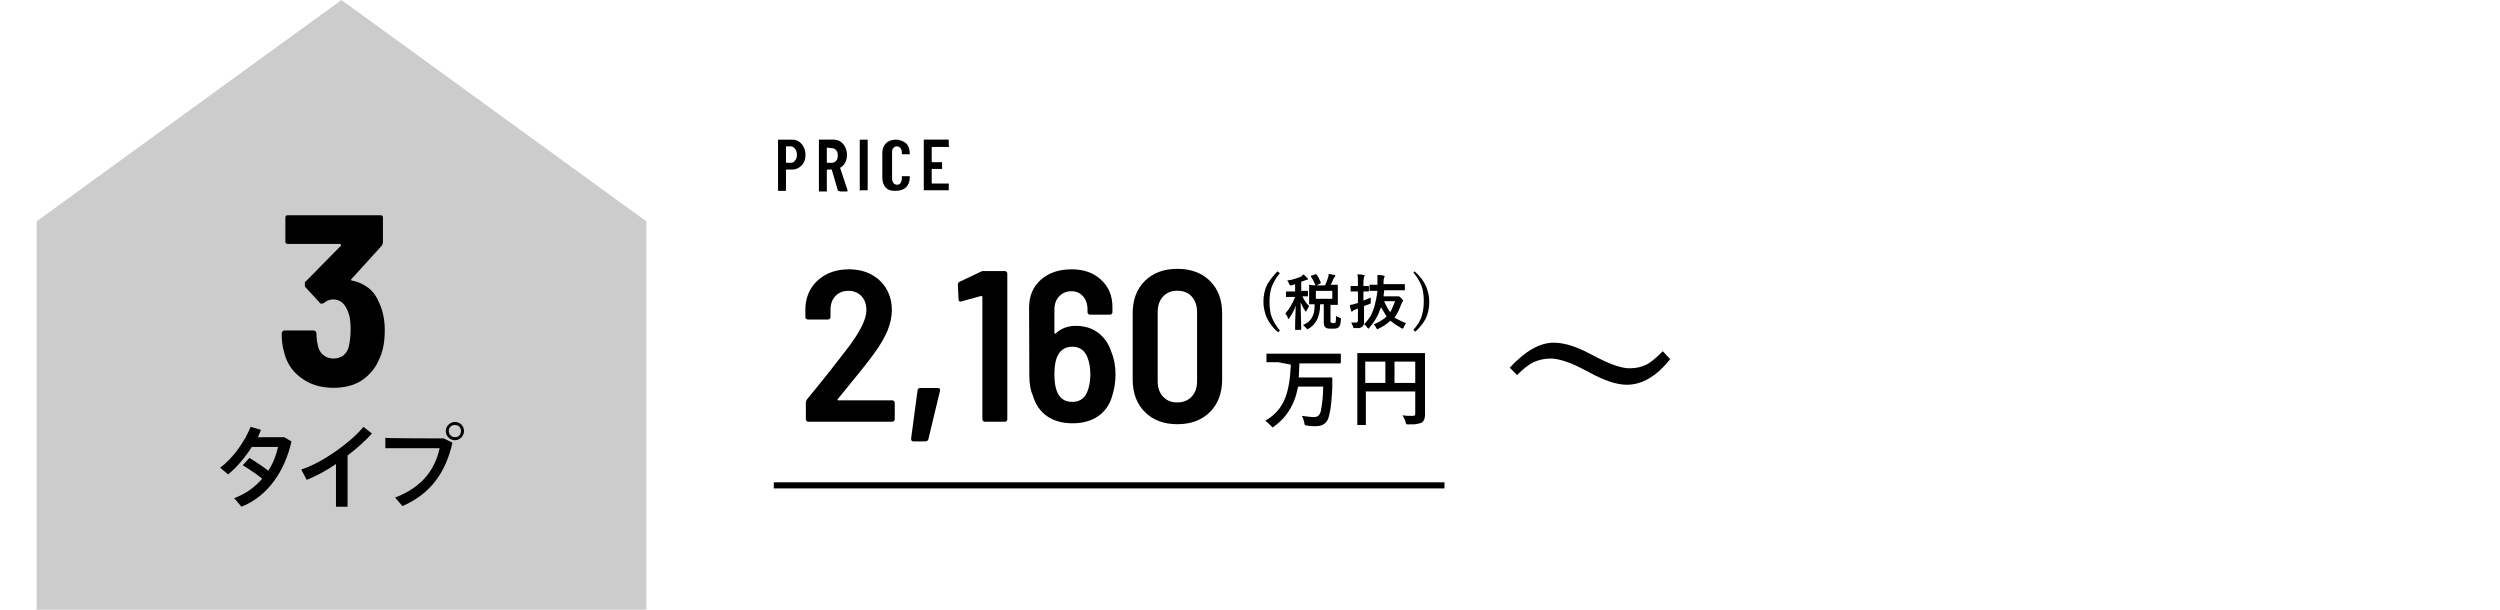 <?xml version="1.0" encoding="UTF-8"?><svg id="_レイヤー_2" xmlns="http://www.w3.org/2000/svg" width="410" height="100" viewBox="0 0 410 100"><defs><style>.cls-1{fill-rule:evenodd;}.cls-1,.cls-2,.cls-3{stroke-width:0px;}.cls-3{isolation:isolate;opacity:.2;}</style></defs><polygon class="cls-3" points="106 36.3 106 100 6 100 6 36.3 56 0 106 36.3"/><path class="cls-2" d="M63.1,54.2c0,1.9-.3,3.5-1,4.9-.6,1.4-1.6,2.5-2.8,3.3s-2.8,1.2-4.6,1.2c-2.2,0-4-.6-5.4-1.7-1.5-1.1-2.4-2.6-2.8-4.5-.2-.7-.3-1.6-.3-2.7,0-.3.2-.5.5-.5h4.7c.3,0,.5.2.5.5,0,.8.1,1.4.2,1.8.1.7.4,1.3.9,1.7s1,.6,1.7.6c.6,0,1.2-.2,1.6-.5s.8-.9.9-1.5c.2-.8.3-1.7.3-2.8,0-1.2-.1-2.1-.4-2.8-.5-1.4-1.3-2.1-2.5-2.1-.5,0-1,.2-1.5.6-.1,0-.2.1-.3.1-.2,0-.3,0-.4-.2l-2.4-2.6v-.6c0-.1,0-.2.2-.3l5.7-5.8s.1-.1,0-.2-.1-.1-.2-.1h-8.5c-.1,0-.2,0-.3-.1s-.1-.2-.1-.3v-3.9c0-.1,0-.2.1-.3s.2-.1.3-.1h15.2c.1,0,.2,0,.3.1s.1.2.1.3v4c0,.2-.1.4-.2.6l-5,5.5c-.1.1,0,.2.1.2,1,.2,1.9.6,2.7,1.2.8.6,1.4,1.5,1.8,2.5.6,1.3.9,2.8.9,4.5Z"/><path class="cls-2" d="M40.9,75.1c1,.6,2.2,1.4,3.1,2.1.8-1.2,1.3-2.6,1.6-3.9h-4.3c-1.1,1.7-2.5,3.4-3.9,4.5l-1.3-1.1c2.1-1.5,4.1-4.4,5-6.7l1.7.5c-.2.4-.3.8-.5,1.2h4.3l1.2.7c-1.1,4.9-3.9,9-8.2,10.7l-1.2-1.4c1.9-.7,3.4-1.8,4.6-3.2-1-.8-2.2-1.6-3.2-2.2l1.1-1.2h0Z"/><path class="cls-2" d="M57,83.1h-1.9v-7c-1.6,1.1-3.3,2-4.8,2.6l-.9-1.7c3.5-1.1,8.3-4.6,10.2-7l1.4,1.1c-1,1.1-2.4,2.4-4,3.6v8.4h0Z"/><path class="cls-2" d="M72.8,71.9l1.4.7c-1.1,4.9-3.6,8.4-8.2,10.4l-1.2-1.4c4.4-1.7,6.5-4.5,7.3-8.1h-8.9v-1.7c0,.1,9.6.1,9.6.1ZM76.1,70.7c0,.8-.7,1.5-1.5,1.5s-1.5-.7-1.5-1.5.7-1.5,1.5-1.5,1.5.6,1.5,1.5h0ZM73.6,70.7c0,.5.4,1,1,1s1-.4,1-1-.4-1-1-1-1,.4-1,1h0Z"/><path class="cls-2" d="M131,23.2c.3.2.6.5.8.9s.3.8.3,1.3c0,.7-.2,1.3-.6,1.7-.4.4-.9.7-1.5.7h-1s-.1,0-.1.1v3.4h-1.3v-8.4h2.4c.3,0,.7.1,1,.3h0ZM130.4,26.3c.2-.2.3-.5.3-.9s-.1-.7-.3-1c-.2-.2-.4-.4-.7-.4h-.7s-.1,0-.1.1v2.5s0,.1.1.1h.7c.3,0,.5-.1.7-.4h0Z"/><path class="cls-2" d="M137.4,31.2l-1-3.4h-.7s-.1,0-.1.1v3.5h-1.3v-8.5h2.4c.4,0,.8.1,1.1.3.3.2.6.5.8.9s.3.8.3,1.3-.1.9-.3,1.3-.5.6-.8.8v.1l1.2,3.6v.1q0,.1-.1.1h-1.1q-.4-.1-.4-.2h0ZM135.6,24.2v2.4s0,.1.1.1h.7c.3,0,.5-.1.7-.3.2-.2.3-.5.3-.9s-.1-.7-.3-.9c-.2-.2-.4-.3-.7-.3l-.8-.1q0-.1,0,0Z"/><path class="cls-2" d="M141,31.3v-8.4h1.3v8.3h-1.2c0,.1-.1.1-.1.1Z"/><path class="cls-2" d="M145.3,30.8c-.4-.4-.6-1-.6-1.6v-4.1c0-.7.2-1.2.6-1.6.4-.4,1-.6,1.6-.6s1.2.2,1.7.6c.4.4.6,1,.6,1.6v.2h-1.2q-.1,0-.1-.1v-.2c0-.3-.1-.5-.2-.7-.2-.2-.4-.3-.6-.3s-.5.1-.6.3c-.2.2-.2.4-.2.7v4.3c0,.3.1.5.2.7.2.2.4.3.6.3s.5-.1.6-.3.2-.4.2-.7v-.4h1.3v.2c0,.7-.2,1.2-.6,1.6-.4.4-1,.6-1.7.6s-1.2-.1-1.6-.5h0Z"/><path class="cls-2" d="M155.6,24.1h-2.7s-.1,0-.1.1v2.3s0,.1.1.1h1.6v1.1h-1.6s-.1,0-.1.1v2.2s0,.1.1.1h2.7v1.1h-4.1v-8.3h4.1v1c.1,0,.1.1,0,.2h0Z"/><path class="cls-2" d="M209.9,44.8c-.7.8-1.1,1.6-1.4,2.4-.2.7-.3,1.4-.3,2.3,0,1,.1,1.8.4,2.6.3.7.7,1.4,1.3,2.1l-.3.3c-.9-.8-1.5-1.6-1.9-2.5-.3-.8-.5-1.6-.5-2.5,0-1,.2-2,.6-2.8.4-.7,1-1.5,1.7-2.2l.4.3h0Z"/><path class="cls-2" d="M213.8,45c.2.2.4.4.6.6q.1.1.1.2c0,.1-.1.1-.2.1s-.1,0-.3.1-.4.1-.6.2v1.5h1.1v.9h-.9c.3.7.7,1.2,1.1,1.6-.1.2-.3.5-.4.7,0,.1-.1.2-.1.2,0,0-.1,0-.2-.2-.3-.4-.5-.9-.7-1.3l.1,4.4q0,.1-.1.1h-.9v-.7c0-1.2.1-2.3.1-3.3-.2.7-.6,1.4-1,2-.1.1-.1.2-.2.2s-.1,0-.1-.2c-.1-.3-.3-.5-.4-.7.7-.8,1.2-1.7,1.6-2.7h-1.5v-.8q0-.1.1-.1h1.4v-1.2l-.6.2h-.2q-.1,0-.1-.1s-.1-.1-.1-.2c-.1-.2-.2-.4-.3-.5.9-.1,1.7-.4,2.4-.7,0-.1.1-.2.3-.3h0ZM216.1,46.8h1.2c.2-.4.4-.9.5-1.3.1-.2.1-.5.1-.6.5.1.8.2,1,.2.1,0,.1.1.1.1,0,0,0,.1-.1.2-.1.1-.1.2-.2.3,0,0-.1.2-.2.5-.1.2-.2.4-.3.5h1.2v3.3h-1.2v2.6c0,.2,0,.3.1.3s.2.1.3.1c.2,0,.3,0,.4-.1.1-.1.1-.5.1-1.1.2.2.4.2.6.3.1,0,.2.1.2.1v.2c0,.7-.2,1.2-.4,1.3-.2.2-.6.2-1.1.2s-.8,0-1-.2c-.2-.1-.3-.4-.3-.8v-3h-.6c0,1.1-.2,2-.6,2.7-.3.5-.7,1-1.3,1.3-.1.1-.2.1-.2.1,0,0-.1-.1-.2-.2-.2-.2-.4-.4-.5-.5.7-.3,1.2-.7,1.5-1.3.3-.5.4-1.2.4-2.1h-.9v-3.2h.1c.1.1,1.3.1,1.3.1ZM215.9,45c.3.4.5.8.7,1.3v.1s0,.1-.1.1l-.6.3h-.1s-.1,0-.1-.1c-.2-.5-.4-.9-.7-1.3v-.1s0-.1.1-.1l.6-.2q.1-.1.2,0c0-.1,0,0,0,0h0ZM218.5,49v-1.3h-2.7v1.3h2.7Z"/><path class="cls-2" d="M221.6,52.9h.8c.1,0,.2,0,.2-.1,0,0,.1-.1.1-.2v-2l-.5.2c-.1,0-.3.1-.3.2-.1,0-.1.1-.2.1s-.1,0-.1-.1c-.1-.3-.2-.6-.2-1,.3,0,.6-.1.9-.2l.4-.1v-1.9h-1.2v-.9h1.2v-.5c0-.6,0-1.1-.1-1.4.4,0,.7,0,1,.1.1,0,.2,0,.2.1,0,0,0,.1-.1.2,0,.1-.1.4-.1,1v.5h.8q.1,0,.1.1v.7q0,.1-.1.1h-.8v1.5c.4-.2.8-.3,1.2-.5v.8c0,.1,0,.2-.1.2,0,0-.1.1-.2.1-.3.1-.6.2-.8.3v2.5c0,.3,0,.5-.1.6s-.1.2-.2.3c-.1.1-.3.1-.4.2h-1s-.1-.1-.1-.3c-.1-.1-.2-.4-.3-.6h0ZM230.6,53c-.2.2-.3.5-.4.7q-.1.2-.2.2s-.1,0-.2-.1c-.7-.4-1.3-.8-1.8-1.2-.5.5-1.1.9-1.9,1.3-.1,0-.2.1-.2.1-.1,0-.1-.1-.2-.2-.1-.3-.3-.5-.4-.6.9-.4,1.6-.8,2.1-1.3-.3-.5-.6-1-.9-1.5,0,.1-.1.1-.1.2-.4,1.2-1,2.2-1.8,3.1-.1.1-.1.2-.2.2,0,0-.1-.1-.2-.2-.1-.2-.3-.4-.5-.5.5-.5.8-1,1.1-1.4.2-.4.4-.9.6-1.5.2-.8.4-1.7.5-2.6h-1.3v-1h1.3v-1.6c.3,0,.6,0,1,.1.1,0,.2.1.2.1,0,0,0,.1-.1.2,0,.1-.1.3-.1.7v.4h3.4q.1,0,.1.1v.9h-3.4c0,.4-.1.7-.1,1h2.5c.1,0,.2.1.4.3s.3.3.3.4,0,.1-.1.2c-.1.1-.1.2-.2.4-.3.8-.6,1.5-1.1,2.2.4.2,1.1.6,1.9.9h0ZM228.8,49.4h-1.8c.3.7.6,1.3,1,1.8.3-.5.5-1.1.8-1.8h0Z"/><path class="cls-2" d="M232,44.5c.9.8,1.5,1.6,1.9,2.5.3.8.5,1.6.5,2.5,0,1-.2,2-.6,2.8-.4.7-1,1.5-1.7,2.1l-.3-.3c.7-.8,1.2-1.6,1.4-2.4.2-.7.3-1.4.3-2.3,0-1-.1-1.8-.4-2.6-.3-.7-.7-1.4-1.3-2.1l.2-.2h0Z"/><path class="cls-2" d="M209.6,59.4h-1.9v-1.4h12.1q.1,0,.1.2v1.2c0,.1-.1.2-.1.2h-6.7c0,.8-.1,1.6-.1,2.3h5.3c.1,0,.2,0,.2.2v1.4c-.1,1.9-.2,3.4-.5,4.5-.1.7-.4,1.2-.8,1.5-.4.3-.9.4-1.5.4-.5,0-.9,0-1.3-.1-.2,0-.4-.1-.4-.1,0-.1-.1-.2-.1-.4-.1-.4-.2-.8-.4-1.1.8.1,1.4.2,2,.2s.9-.3,1.1-.9c.2-1.1.4-2.4.4-4.1h-4.1c-.2.9-.4,1.7-.7,2.4-.7,1.7-1.7,3-3.2,4.1-.1.1-.3.2-.3.2,0,0-.1-.1-.3-.3-.3-.3-.6-.6-.9-.8,1.6-.9,2.7-2.2,3.3-3.8.5-1.3.8-3.1.9-5.4l-2.1-.4h0Z"/><path class="cls-2" d="M230,68.1c.5.1,1,.1,1.6.1.2,0,.4,0,.4-.1.1-.1.1-.2.1-.4v-3.5h-8.1v5.5h-1.4v-11.8h11.1v10.1c0,.5-.1.9-.4,1.2-.2.2-.4.2-.8.3-.3.1-.8.1-1.5.1-.2,0-.4,0-.4-.1,0,0-.1-.2-.1-.4-.2-.4-.3-.7-.5-1h0ZM223.9,62.8h3.3v-3.5h-3.3v3.5ZM232.1,59.3h-3.4v3.5h3.4v-3.5Z"/><path class="cls-1" d="M126.9,80.1v-1h110v1h-110Z"/><path class="cls-2" d="M254.8,56.2c1.7,0,3.7.6,6.1,1.9,1.7.9,3,1.5,3.9,1.8s1.7.5,2.4.5c1.1,0,2-.2,2.8-.6.8-.4,1.7-1.2,2.7-2.2l1.2,1.3c-2.2,2.8-4.6,4.2-7.1,4.2-1.7,0-3.7-.7-6.1-2-1.7-.9-2.9-1.5-3.9-1.8-.9-.3-1.7-.5-2.5-.5-1,0-1.9.2-2.8.6-.8.4-1.7,1.1-2.7,2.1l-1.2-1.2c2.5-2.7,4.9-4.1,7.2-4.1h0Z"/><path class="cls-2" d="M137.31,65.58s.07.07.14.07h8.87c.12,0,.22.04.3.12.08.08.12.18.12.3v2.68c0,.12-.04.22-.12.3s-.18.12-.3.12h-13.74c-.12,0-.22-.04-.3-.12-.08-.08-.12-.18-.12-.3v-2.72c0-.16.06-.34.18-.53,2.57-3.11,4.93-6.1,7.1-8.97,1.77-2.43,2.65-4.31,2.65-5.65,0-.97-.27-1.74-.81-2.31-.54-.58-1.26-.87-2.15-.87s-1.58.28-2.12.85c-.54.57-.81,1.32-.81,2.26v1.17c0,.12-.04.22-.12.3-.08.08-.18.12-.3.12h-3.28c-.12,0-.22-.04-.3-.12-.08-.08-.12-.18-.12-.3v-1.52c.09-1.88.8-3.4,2.12-4.56,1.32-1.15,2.99-1.73,5.02-1.73,1.41,0,2.65.29,3.71.87s1.88,1.37,2.46,2.38c.58,1.01.87,2.15.87,3.43,0,1.08-.23,2.19-.69,3.32-.46,1.13-1.16,2.34-2.1,3.64-.87,1.22-2.32,3.06-4.34,5.51-.4.47-.98,1.18-1.73,2.12-.05.05-.06.09-.04.14Z"/><path class="cls-2" d="M149.42,71.93l1.06-7.91c.02-.26.18-.39.46-.39h2.83c.33,0,.46.15.39.46l-1.91,7.95c-.07.23-.24.35-.49.35h-1.94c-.28,0-.41-.15-.39-.46Z"/><path class="cls-2" d="M161.39,44.45h3.39c.12,0,.22.04.3.12.08.08.12.18.12.3v23.88c0,.12-.04.22-.12.3-.08.08-.18.12-.3.12h-3.25c-.12,0-.22-.04-.3-.12-.08-.08-.12-.18-.12-.3v-20.03s-.02-.09-.07-.14c-.05-.05-.09-.06-.14-.04l-3.21.88-.14.04c-.24,0-.35-.13-.35-.39l-.11-2.37c0-.24.09-.4.28-.49l3.5-1.66c.12-.07.29-.11.53-.11Z"/><path class="cls-2" d="M182.94,61.44c0,1.11-.15,2.18-.46,3.21-.38,1.53-1.14,2.71-2.28,3.53-1.14.83-2.58,1.24-4.33,1.24-1.62,0-2.99-.38-4.1-1.13-1.11-.75-1.88-1.84-2.33-3.25l-.07-.21c-.38-.85-.56-1.93-.56-3.25l-.04-11.13c0-1.91.64-3.43,1.93-4.57,1.28-1.14,2.96-1.71,5.03-1.71s3.59.57,4.84,1.71c1.25,1.14,1.87,2.64,1.87,4.5v.81c0,.12-.04.22-.12.3s-.18.12-.3.12h-3.25c-.12,0-.22-.04-.3-.12-.08-.08-.12-.18-.12-.3v-.46c0-.87-.25-1.58-.74-2.14-.49-.55-1.12-.83-1.87-.83-.82,0-1.5.28-2.03.83s-.79,1.29-.79,2.21v3.78c0,.07.02.12.07.14.05.02.09.01.14-.04.89-.82,1.99-1.24,3.28-1.24,1.46,0,2.7.38,3.71,1.15,1.01.77,1.73,1.82,2.15,3.16.45,1.08.67,2.31.67,3.67ZM178.81,61.34c0-.97-.14-1.84-.42-2.61-.45-1.25-1.3-1.87-2.54-1.87s-2.13.64-2.58,1.91c-.24.68-.35,1.57-.35,2.65,0,.92.09,1.71.28,2.37.4,1.41,1.28,2.12,2.65,2.12s2.25-.73,2.65-2.19c.21-.75.32-1.54.32-2.37Z"/><path class="cls-2" d="M187.76,67.57c-1.33-1.33-2-3.1-2-5.32v-10.88c0-2.21.67-3.98,2-5.3,1.33-1.32,3.1-1.98,5.32-1.98s4.02.66,5.35,1.98c1.33,1.32,2,3.08,2,5.3v10.88c0,2.21-.67,3.99-2,5.32-1.33,1.33-3.11,2-5.35,2s-3.99-.67-5.32-2ZM195.44,65.05c.59-.64.88-1.48.88-2.54v-11.3c0-1.08-.29-1.94-.88-2.58-.59-.64-1.38-.95-2.37-.95s-1.74.32-2.33.95c-.59.64-.88,1.5-.88,2.58v11.3c0,1.06.29,1.91.88,2.54.59.64,1.37.95,2.33.95s1.78-.32,2.37-.95Z"/></svg>